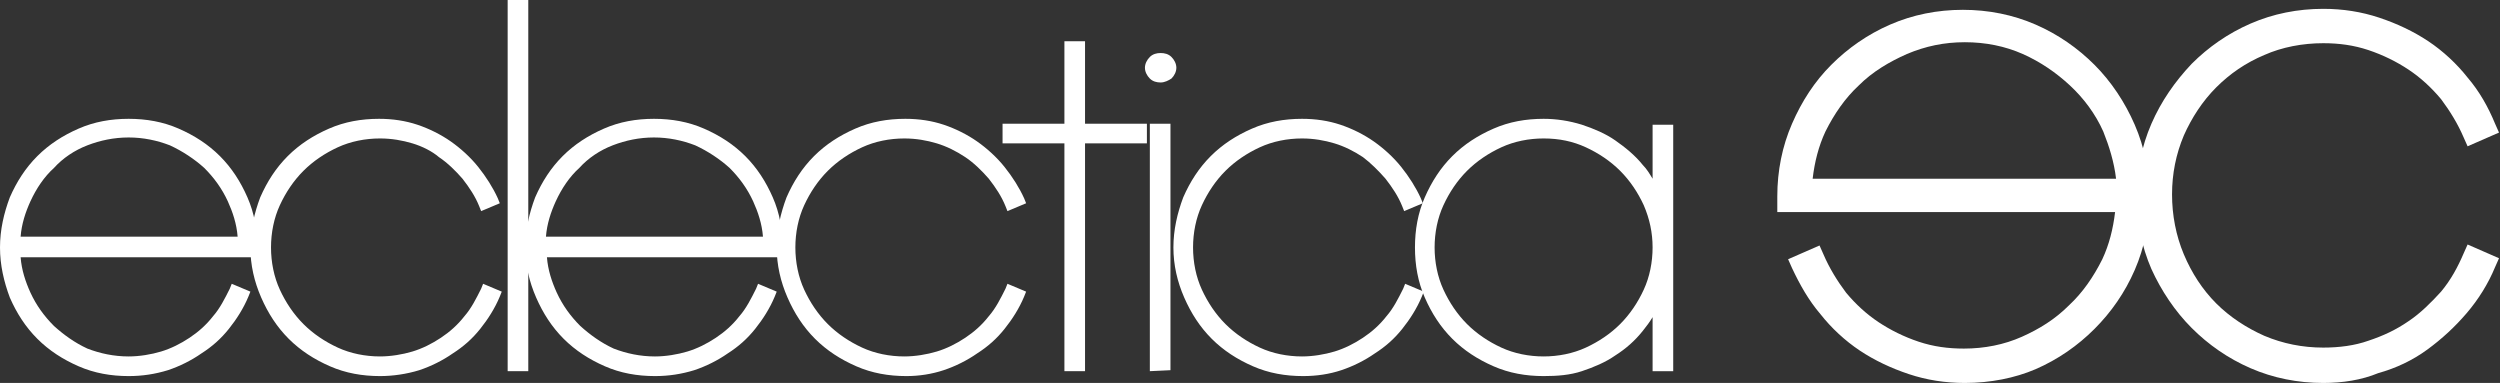 <?xml version="1.0" encoding="UTF-8"?>
<!-- Generator: Adobe Illustrator 26.0.1, SVG Export Plug-In . SVG Version: 6.00 Build 0)  -->
<svg xmlns="http://www.w3.org/2000/svg" xmlns:xlink="http://www.w3.org/1999/xlink" version="1.1" id="Layer_1" x="0px" y="0px" viewBox="0 0 254.6 39" style="enable-background:new 0 0 254.6 39;" xml:space="preserve">
<rect x="0" y="0" width="254.6" height="39" fill="#333333" stroke="none"/>
<style type="text/css">
	.st0{fill:#FFFFFF;}
</style>
<g>
	<g>
		<path class="st0" d="M13.1,38.3c-1.8,0-3.5-0.3-5.1-1s-3-1.6-4.2-2.8S1.7,31.9,1,30.3c-0.6-1.6-1-3.3-1-5.1s0.4-3.5,1-5.1    c0.7-1.6,1.6-3,2.8-4.2s2.6-2.1,4.2-2.8s3.3-1,5.1-1s3.5,0.3,5.1,1s3,1.6,4.2,2.8s2.1,2.6,2.8,4.2c0.7,1.6,1,3.3,1,5.1v1H2.1    c0.1,1.3,0.5,2.5,1,3.6c0.6,1.3,1.4,2.4,2.4,3.4c1,0.9,2.1,1.7,3.4,2.3c1.3,0.5,2.7,0.8,4.2,0.8c1.1,0,2.3-0.2,3.3-0.5    s2-0.8,2.9-1.4c0.9-0.6,1.7-1.3,2.4-2.2c0.7-0.8,1.2-1.8,1.7-2.8l0.2-0.5l1.9,0.8l-0.2,0.5c-0.5,1.2-1.2,2.3-2,3.3    s-1.7,1.8-2.8,2.5c-1,0.7-2.2,1.3-3.4,1.7C15.8,38.1,14.5,38.3,13.1,38.3z M24.2,24.1c-0.1-1.3-0.5-2.5-1-3.6    c-0.6-1.3-1.4-2.4-2.4-3.4c-1-0.9-2.2-1.7-3.5-2.3C16,14.3,14.6,14,13.1,14s-2.9,0.3-4.2,0.8s-2.5,1.3-3.4,2.3    c-1,0.9-1.8,2.1-2.4,3.4c-0.5,1.1-0.9,2.3-1,3.6H24.2z"></path>
	</g>
	<g>
		<path class="st0" d="M38.7,38.3c-1.8,0-3.5-0.3-5.1-1s-3-1.6-4.2-2.8s-2.1-2.6-2.8-4.2c-0.7-1.6-1.1-3.3-1.1-5.1    c0-1.8,0.4-3.5,1-5.1c0.7-1.6,1.6-3,2.8-4.2c1.2-1.2,2.6-2.1,4.2-2.8c1.6-0.7,3.3-1,5.1-1c1.4,0,2.7,0.2,3.9,0.6    c1.2,0.4,2.4,1,3.4,1.7s2,1.6,2.8,2.6s1.5,2.1,2,3.2l0.2,0.5L49,21.5L48.8,21c-0.4-1-1-1.9-1.7-2.8c-0.7-0.8-1.5-1.6-2.4-2.2    C44,15.4,43,14.9,42,14.6c-1-0.3-2.1-0.5-3.3-0.5c-1.5,0-3,0.3-4.3,0.9c-1.3,0.6-2.5,1.4-3.5,2.4s-1.8,2.2-2.4,3.5    s-0.9,2.8-0.9,4.3c0,1.5,0.3,3,0.9,4.3s1.4,2.5,2.4,3.5s2.2,1.8,3.5,2.4c1.3,0.6,2.8,0.9,4.3,0.9c1.1,0,2.3-0.2,3.3-0.5    s2-0.8,2.9-1.4c0.9-0.6,1.7-1.3,2.4-2.2c0.7-0.8,1.2-1.8,1.7-2.8l0.2-0.5l1.9,0.8l-0.2,0.5c-0.5,1.2-1.2,2.3-2,3.3    s-1.7,1.8-2.8,2.5c-1,0.7-2.2,1.3-3.4,1.7C41.4,38.1,40,38.3,38.7,38.3z"></path>
	</g>
	<g>
		<rect x="51.7" class="st0" width="2.1" height="37.8"></rect>
	</g>
	<g>
		<path class="st0" d="M66.7,38.3c-1.8,0-3.5-0.3-5.1-1s-3-1.6-4.2-2.8s-2.1-2.6-2.8-4.2s-1.1-3.3-1.1-5.1c0-1.8,0.4-3.5,1-5.1    c0.7-1.6,1.6-3,2.8-4.2s2.6-2.1,4.2-2.8c1.6-0.7,3.3-1,5.1-1c1.8,0,3.5,0.3,5.1,1s3,1.6,4.2,2.8s2.1,2.6,2.8,4.2    c0.7,1.6,1,3.3,1,5.1v1h-24c0.1,1.3,0.5,2.5,1,3.6c0.6,1.3,1.4,2.4,2.4,3.4c1,0.9,2.1,1.7,3.4,2.3c1.3,0.5,2.7,0.8,4.2,0.8    c1.1,0,2.3-0.2,3.3-0.5s2-0.8,2.9-1.4c0.9-0.6,1.7-1.3,2.4-2.2c0.7-0.8,1.2-1.8,1.7-2.8l0.2-0.5l1.9,0.8l-0.2,0.5    c-0.5,1.2-1.2,2.3-2,3.3s-1.7,1.8-2.8,2.5c-1,0.7-2.2,1.3-3.4,1.7C69.4,38.1,68.1,38.3,66.7,38.3z M77.7,24.1    c-0.1-1.3-0.5-2.5-1-3.6c-0.6-1.3-1.4-2.4-2.4-3.4c-1-0.9-2.2-1.7-3.5-2.3c-1.3-0.5-2.7-0.8-4.2-0.8s-2.9,0.3-4.2,0.8    s-2.5,1.3-3.4,2.3c-1,0.9-1.8,2.1-2.4,3.4c-0.5,1.1-0.9,2.3-1,3.6H77.7z"></path>
	</g>
	<g>
		<path class="st0" d="M92.3,38.3c-1.8,0-3.5-0.3-5.1-1s-3-1.6-4.2-2.8s-2.1-2.6-2.8-4.2c-0.7-1.6-1.1-3.3-1.1-5.1    c0-1.8,0.4-3.5,1-5.1c0.7-1.6,1.6-3,2.8-4.2c1.2-1.2,2.6-2.1,4.2-2.8c1.6-0.7,3.3-1,5.1-1c1.4,0,2.7,0.2,3.9,0.6    c1.2,0.4,2.4,1,3.4,1.7s2,1.6,2.8,2.6s1.5,2.1,2,3.2l0.2,0.5l-1.9,0.8l-0.2-0.5c-0.4-1-1-1.9-1.7-2.8c-0.7-0.8-1.5-1.6-2.4-2.2    c-0.9-0.6-1.9-1.1-2.9-1.4c-1-0.3-2.1-0.5-3.3-0.5c-1.5,0-3,0.3-4.3,0.9c-1.3,0.6-2.5,1.4-3.5,2.4s-1.8,2.2-2.4,3.5    S81,23.7,81,25.2c0,1.5,0.3,3,0.9,4.3s1.4,2.5,2.4,3.5s2.2,1.8,3.5,2.4c1.3,0.6,2.8,0.9,4.3,0.9c1.1,0,2.3-0.2,3.3-0.5    s2-0.8,2.9-1.4c0.9-0.6,1.7-1.3,2.4-2.2c0.7-0.8,1.2-1.8,1.7-2.8l0.2-0.5l1.9,0.8l-0.2,0.5c-0.5,1.2-1.2,2.3-2,3.3    s-1.7,1.8-2.8,2.5c-1,0.7-2.2,1.3-3.4,1.7C94.9,38.1,93.6,38.3,92.3,38.3z"></path>
	</g>
	<g>
		<polygon class="st0" points="108.4,37.8 108.4,14.6 102.1,14.6 102.1,12.6 108.4,12.6 108.4,4.2 110.5,4.2 110.5,12.6 116.8,12.6     116.8,14.6 110.5,14.6 110.5,37.8   "></polygon>
	</g>
	<g>
		<path class="st0" d="M117.1,37.8V12.6h2.1v25.1L117.1,37.8L117.1,37.8z M118.2,8.4c-0.4,0-0.8-0.1-1.1-0.4    c-0.3-0.3-0.5-0.7-0.5-1.1s0.2-0.8,0.5-1.1c0.3-0.3,0.7-0.4,1.1-0.4s0.8,0.1,1.1,0.4c0.3,0.3,0.5,0.7,0.5,1.1s-0.2,0.8-0.5,1.1    C119,8.2,118.6,8.4,118.2,8.4z"></path>
	</g>
	<g>
		<path class="st0" d="M132.7,38.3c-1.8,0-3.5-0.3-5.1-1s-3-1.6-4.2-2.8s-2.1-2.6-2.8-4.2c-0.7-1.6-1.1-3.3-1.1-5.1    c0-1.8,0.4-3.5,1-5.1c0.7-1.6,1.6-3,2.8-4.2c1.2-1.2,2.6-2.1,4.2-2.8c1.6-0.7,3.3-1,5.1-1c1.4,0,2.7,0.2,3.9,0.6    c1.2,0.4,2.4,1,3.4,1.7s2,1.6,2.8,2.6s1.5,2.1,2,3.2l0.2,0.5l-1.9,0.8l-0.2-0.5c-0.4-1-1-1.9-1.7-2.8c-0.7-0.8-1.5-1.6-2.3-2.2    c-0.9-0.6-1.9-1.1-2.9-1.4c-1-0.3-2.1-0.5-3.3-0.5c-1.5,0-3,0.3-4.3,0.9c-1.3,0.6-2.5,1.4-3.5,2.4s-1.8,2.2-2.4,3.5    s-0.9,2.8-0.9,4.3c0,1.5,0.3,3,0.9,4.3s1.4,2.5,2.4,3.5s2.2,1.8,3.5,2.4c1.3,0.6,2.8,0.9,4.3,0.9c1.1,0,2.3-0.2,3.3-0.5    s2-0.8,2.9-1.4c0.9-0.6,1.7-1.3,2.4-2.2c0.7-0.8,1.2-1.8,1.7-2.8l0.2-0.5l1.9,0.8l-0.2,0.5c-0.5,1.2-1.2,2.3-2,3.3    s-1.7,1.8-2.8,2.5c-1,0.7-2.2,1.3-3.4,1.7C135.4,38.1,134.1,38.3,132.7,38.3z"></path>
	</g>
	<g>
		<path class="st0" d="M157.2,38.3c-1.8,0-3.5-0.3-5.1-1s-3-1.6-4.2-2.8s-2.1-2.6-2.8-4.2s-1-3.3-1-5.1c0-1.8,0.3-3.5,1-5.1    s1.6-3,2.8-4.2s2.6-2.1,4.2-2.8c1.6-0.7,3.3-1,5.1-1c1.3,0,2.6,0.2,3.9,0.6c1.2,0.4,2.4,0.9,3.4,1.6c1,0.7,2,1.5,2.8,2.5    c0.4,0.4,0.7,0.9,1,1.4v-5.5h2.1v25.1h-2.1v-5.5c-0.3,0.5-0.6,0.9-1,1.4c-0.8,1-1.7,1.8-2.8,2.5c-1,0.7-2.2,1.2-3.4,1.6    S158.6,38.3,157.2,38.3z M157.2,14.1c-1.5,0-3,0.3-4.3,0.9c-1.3,0.6-2.5,1.4-3.5,2.4s-1.8,2.2-2.4,3.5c-0.6,1.3-0.9,2.8-0.9,4.3    c0,1.5,0.3,3,0.9,4.3c0.6,1.3,1.4,2.5,2.4,3.5s2.2,1.8,3.5,2.4c1.3,0.6,2.8,0.9,4.3,0.9s3-0.3,4.3-0.9c1.3-0.6,2.5-1.4,3.5-2.4    s1.8-2.2,2.4-3.5c0.6-1.3,0.9-2.8,0.9-4.3s-0.3-2.9-0.9-4.3c-0.6-1.3-1.4-2.5-2.4-3.5s-2.2-1.8-3.5-2.4    C160.2,14.4,158.8,14.1,157.2,14.1z"></path>
	</g>
	<g>
		<path class="st0" d="M200.1,39c-2,0-3.9-0.3-5.7-0.9c-1.8-0.6-3.5-1.4-5-2.4s-2.9-2.3-4-3.7c-1.2-1.4-2.1-3-2.9-4.7l-0.4-0.9    l3.2-1.4l0.4,0.9c0.6,1.4,1.4,2.7,2.3,3.9c1,1.2,2.1,2.2,3.3,3s2.6,1.5,4.1,2s3,0.7,4.6,0.7c2.1,0,4.1-0.4,5.9-1.2    c1.8-0.8,3.4-1.8,4.8-3.2c1.4-1.3,2.5-2.9,3.4-4.7c0.7-1.5,1.1-3.1,1.3-4.8H181V20c0-2.6,0.5-5.1,1.5-7.4s2.3-4.3,4-6    s3.7-3.1,6-4.1s4.8-1.5,7.4-1.5s5.1,0.5,7.4,1.5c2.3,1,4.3,2.4,6,4.1s3.1,3.8,4.1,6.1s1.5,4.8,1.5,7.4s-0.5,5.1-1.5,7.4    s-2.4,4.3-4.1,6c-1.7,1.7-3.7,3.1-6,4.1C205.2,38.5,202.7,39,200.1,39z M215.5,18.2c-0.2-1.7-0.7-3.3-1.3-4.8    c-0.8-1.8-2-3.4-3.4-4.7s-3-2.4-4.8-3.2s-3.8-1.2-5.9-1.2c-2.1,0-4,0.4-5.9,1.2c-1.8,0.8-3.5,1.8-4.9,3.2    c-1.4,1.3-2.5,2.9-3.4,4.7c-0.7,1.5-1.1,3.1-1.3,4.8H215.5z"></path>
	</g>
	<g>
		<path class="st0" d="M236.6,39c-2.6,0-5.1-0.5-7.4-1.5c-2.3-1-4.3-2.4-6-4.1c-1.7-1.7-3.1-3.8-4.1-6c-1-2.3-1.5-4.8-1.5-7.4    s0.5-5.1,1.5-7.4s2.4-4.3,4.1-6.1c1.7-1.7,3.7-3.1,6-4.1s4.8-1.5,7.4-1.5c2,0,3.9,0.3,5.7,0.9s3.5,1.4,5,2.4s2.9,2.3,4,3.7    c1.2,1.4,2.1,3,2.8,4.7l0.4,0.9l-3.2,1.4l-0.4-0.9c-0.6-1.4-1.4-2.7-2.3-3.9c-1-1.2-2.1-2.2-3.3-3s-2.6-1.5-4.1-2s-3-0.7-4.6-0.7    c-2.1,0-4.2,0.4-6,1.2c-1.9,0.8-3.5,1.9-4.9,3.3s-2.5,3.1-3.3,4.9c-0.8,1.9-1.2,3.9-1.2,6s0.4,4.2,1.2,6.1s1.9,3.6,3.3,5    c1.4,1.4,3.1,2.5,4.9,3.3c1.9,0.8,3.9,1.2,6,1.2c1.6,0,3.2-0.2,4.6-0.7c1.5-0.5,2.8-1.1,4.1-2c1.2-0.8,2.3-1.9,3.3-3    c1-1.2,1.7-2.5,2.3-3.9l0.4-0.9l3.2,1.4l-0.4,0.9c-0.7,1.7-1.7,3.3-2.9,4.7s-2.5,2.6-4,3.7c-1.5,1.1-3.2,1.9-5,2.4    C240.5,38.7,238.6,39,236.6,39z"></path>
	</g>
</g>
</svg>

